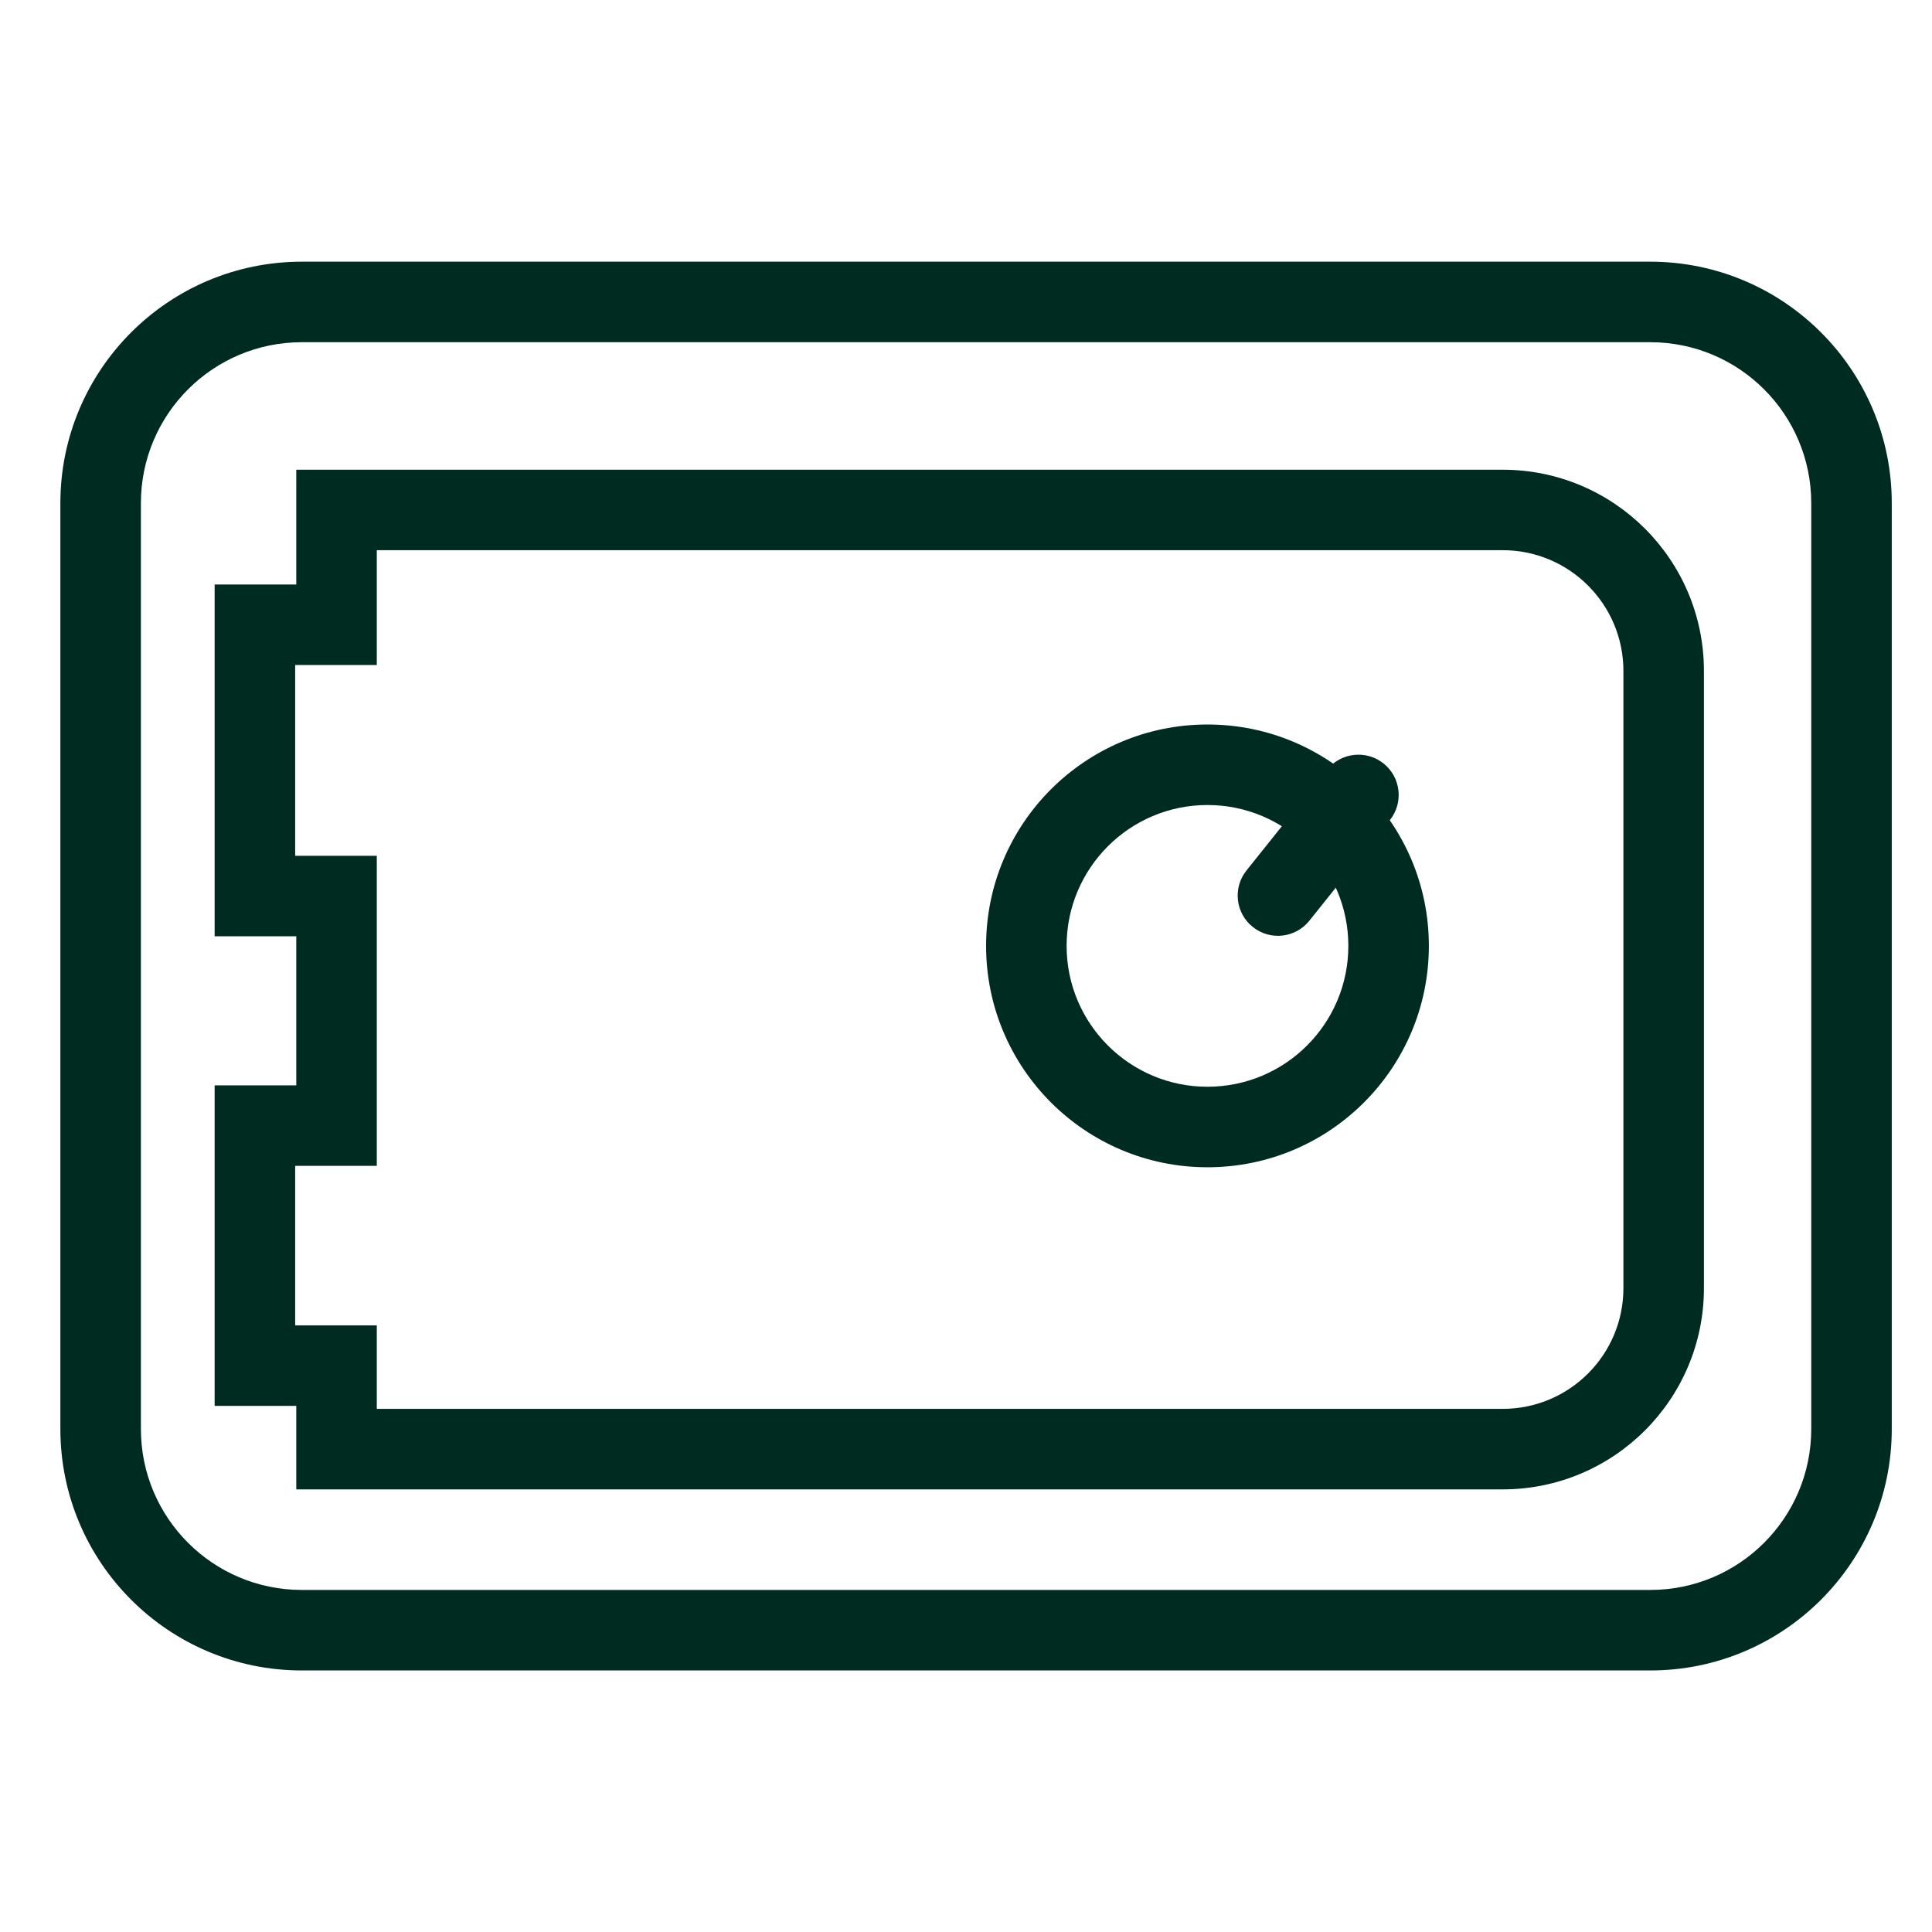 <svg width="40" height="40" viewBox="0 0 40 40" fill="none" xmlns="http://www.w3.org/2000/svg">
<path fill-rule="evenodd" clip-rule="evenodd" d="M34.167 7.085H6.25C4.409 7.085 2.917 8.577 2.917 10.418V29.585C2.917 31.426 4.409 32.918 6.25 32.918H34.167C36.008 32.918 37.5 31.426 37.5 29.585V10.418C37.5 8.577 36.008 7.085 34.167 7.085ZM6.25 5.418C3.489 5.418 1.25 7.657 1.25 10.418V29.585C1.25 32.346 3.489 34.585 6.25 34.585H34.167C36.928 34.585 39.167 32.346 39.167 29.585V10.418C39.167 7.657 36.928 5.418 34.167 5.418H6.25Z" fill="#002B21"/>
<path fill-rule="evenodd" clip-rule="evenodd" d="M6.134 9.725H31.111C33.412 9.725 35.278 11.59 35.278 13.891V26.669C35.278 28.97 33.412 30.836 31.111 30.836H6.134V29.107H4.444V22.471H6.134V19.385H4.444V12.101H6.134V9.725ZM7.801 11.391V13.768H6.111V17.718H7.801V24.138H6.111V27.441H7.801V29.169H31.111C32.492 29.169 33.611 28.05 33.611 26.669V13.891C33.611 12.511 32.492 11.391 31.111 11.391H7.801Z" fill="#002B21"/>
<path fill-rule="evenodd" clip-rule="evenodd" d="M24.999 22.5C26.61 22.5 27.916 21.194 27.916 19.583C27.916 17.973 26.61 16.667 24.999 16.667C23.389 16.667 22.083 17.973 22.083 19.583C22.083 21.194 23.389 22.5 24.999 22.5ZM24.999 24.167C27.531 24.167 29.583 22.115 29.583 19.583C29.583 17.052 27.531 15 24.999 15C22.468 15 20.416 17.052 20.416 19.583C20.416 22.115 22.468 24.167 24.999 24.167Z" fill="#002B21"/>
<path fill-rule="evenodd" clip-rule="evenodd" d="M28.646 15.808C29.005 16.095 29.063 16.62 28.776 16.979L27.109 19.062C26.822 19.422 26.297 19.48 25.938 19.192C25.578 18.905 25.52 18.381 25.808 18.021L27.474 15.938C27.762 15.578 28.286 15.52 28.646 15.808Z" fill="#002B21"/>
</svg>
